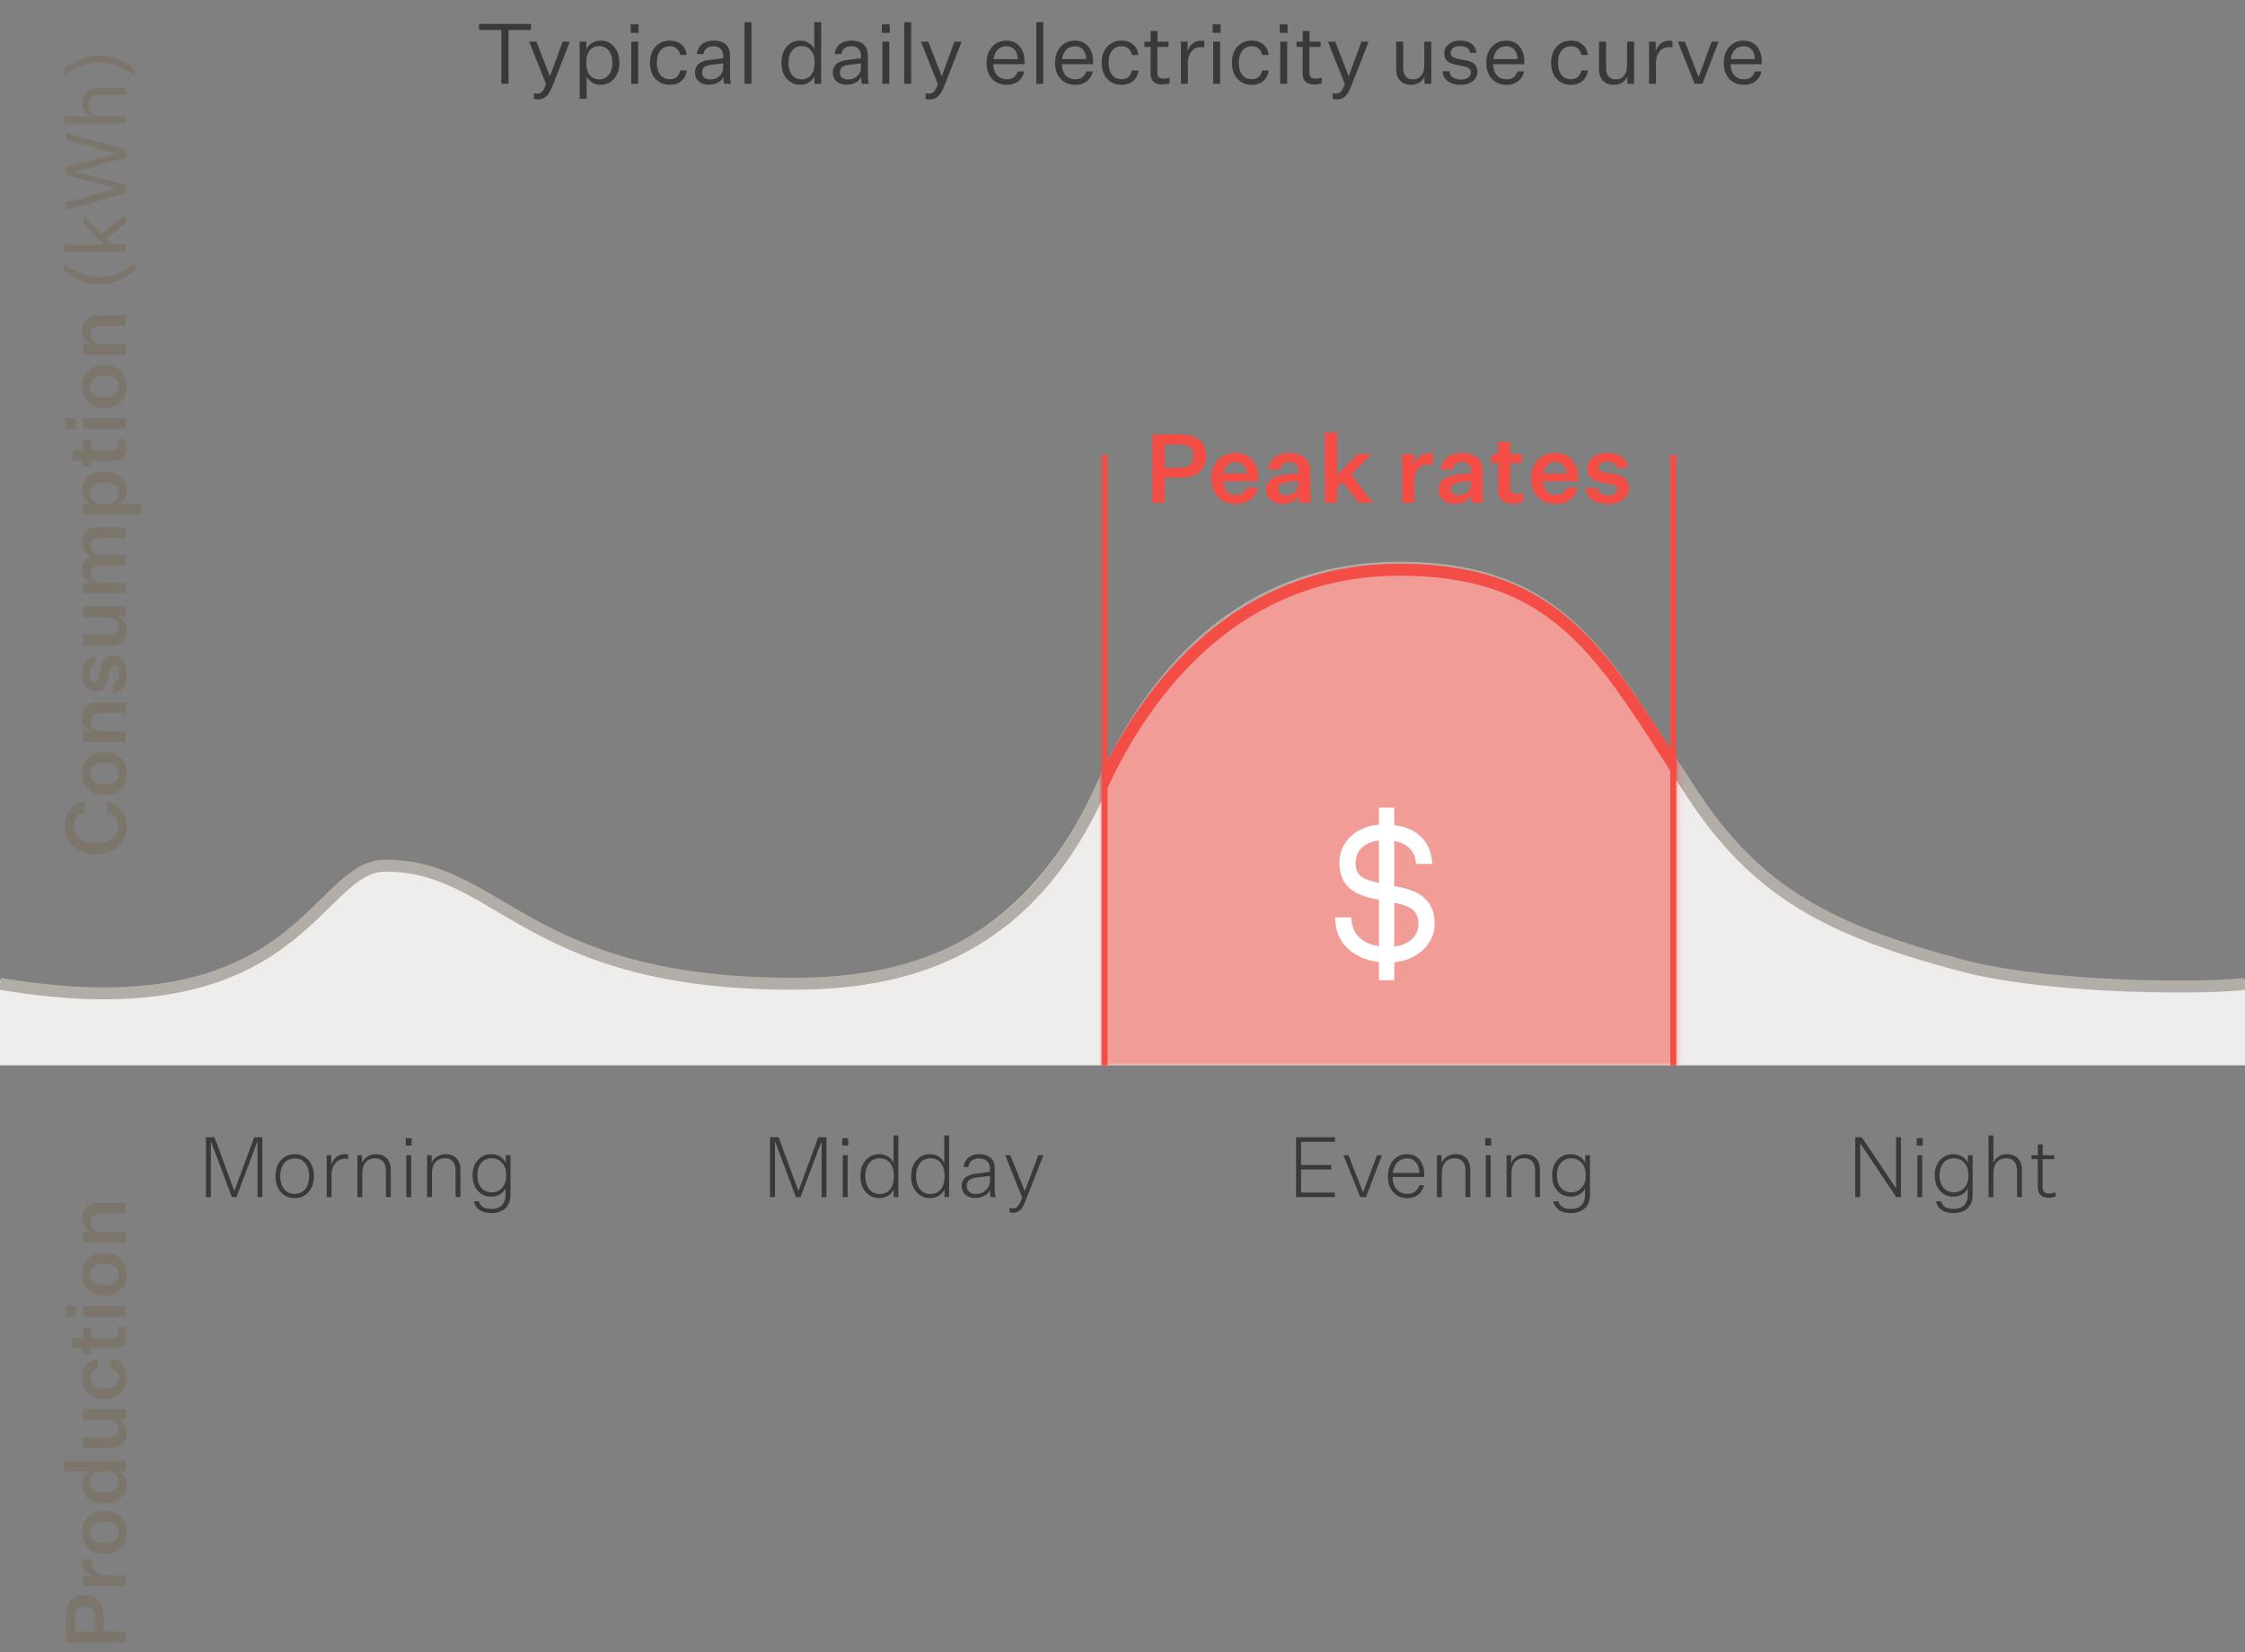 <svg width="375" height="276" fill="none" xmlns="http://www.w3.org/2000/svg"><rect width="100%" height="100%" fill="#808080" stroke="none"/><path d="M64.381 144.199c-11.832 0-14.214 28.01-64.381 19.563v14.228h375v-14.228c-4.32.741-31.774 1.111-47.659-3.113-21.74-5.78-33.864-12.004-44.733-28.455-14.522-21.978-21.321-37.348-48.913-37.348-23.411 0-40.134 13.338-50.167 35.569-11.639 25.788-30.1 33.347-51.003 33.347-44.844 0-48.913-19.563-68.144-19.563z" fill="#EFEDEB"/><path d="M0 164.354c50.167 8.52 52.55-19.731 64.381-19.731 19.23 0 23.3 19.731 68.144 19.731 20.903 0 39.782-6.727 51.421-32.736 10.033-22.422 26.338-36.772 49.749-36.772 27.592 0 34.391 15.502 48.913 37.669 10.869 16.592 22.993 22.87 44.733 28.7 15.885 4.26 43.339 3.886 47.659 3.139" stroke="#B2ADA6" stroke-width="2"/><mask id="a" maskUnits="userSpaceOnUse" x="183" y="85" width="98" height="93"><path d="M184 85h96.153v93H184V85z" fill="#C4C4C4"/></mask><g mask="url(#a)"><path opacity=".5" d="M64.38 144.343c-11.831 0-14.213 27.9-64.38 19.485V178h375v-14.172c-4.32.739-31.774 1.107-47.66-3.1-21.739-5.757-33.863-11.957-44.732-28.342-14.522-21.891-21.321-37.2-48.913-37.2-23.412 0-40.552 15.5-50.585 37.642-11.639 25.686-29.683 31-50.586 31-44.844 0-48.912-19.485-68.143-19.485z" fill="#F44D45"/><path d="M0 163.828c50.167 8.415 52.549-19.485 64.38-19.485 19.232 0 23.3 19.485 68.144 19.485 20.903 0 39.365-5.757 51.004-31.443 10.033-22.142 26.755-37.2 50.167-37.2 27.592 0 34.391 15.31 48.913 37.201 10.869 16.385 22.993 22.585 44.732 28.342 15.886 4.207 43.34 3.839 47.66 3.1" stroke="#F44D45" stroke-width="2"/></g><path d="M239.143 154.24c0 1.66-.63 3.06-1.89 4.2-1.26 1.12-2.88 1.74-4.86 1.86v2.97h-1.56v-3c-2.14-.18-3.87-.85-5.19-2.01-1.32-1.16-2.02-2.66-2.1-4.5h1.71c.14 1.42.69 2.55 1.65 3.39.98.84 2.29 1.34 3.93 1.5v-8.73l-1.44-.3c-1.8-.38-3.11-1.01-3.93-1.89-.82-.88-1.23-2.06-1.23-3.54 0-1.68.61-3.07 1.83-4.17 1.22-1.1 2.81-1.69 4.77-1.77v-2.82h1.56v2.88c1.88.16 3.35.71 4.41 1.65 1.08.94 1.71 2.23 1.89 3.87h-1.71c-.14-1.12-.61-2.01-1.41-2.67-.78-.66-1.84-1.07-3.18-1.23v8.52l1.65.33c1.74.38 3.02 1.02 3.84 1.92.84.88 1.26 2.06 1.26 3.54zm-13.2-10.05c0 1.06.29 1.87.87 2.43.58.56 1.6.99 3.06 1.29l.96.21v-8.25c-1.5.08-2.69.51-3.57 1.29-.88.78-1.32 1.79-1.32 3.03zm11.49 10.11c0-1.08-.33-1.93-.99-2.55-.64-.62-1.64-1.06-3-1.32l-1.05-.21v8.46c1.54-.08 2.76-.51 3.66-1.29.92-.8 1.38-1.83 1.38-3.09z" fill="#fff"/><path d="M237.253 158.44l.333.374.003-.003-.336-.371zm-4.86 1.86l-.03-.499-.47.028v.471h.5zm0 2.97v.5h.5v-.5h-.5zm-1.56 0h-.5v.5h.5v-.5zm0-3h.5v-.46l-.458-.038-.042.498zm-5.19-2.01l.33-.376-.33.376zm-2.1-4.5v-.5h-.522l.023.522.499-.022zm1.71 0l.498-.049-.044-.451h-.454v.5zm1.65 3.39l-.329.376.004.004.325-.38zm3.93 1.5l-.048.498.548.053v-.551h-.5zm0-8.73h.5v-.407l-.398-.082-.102.489zm-1.44-.3l-.103.489h.001l.102-.489zm1.44-11.37l.021.5.479-.02v-.48h-.5zm0-2.82v-.5h-.5v.5h.5zm1.56 0h.5v-.5h-.5v.5zm0 2.88h-.5v.459l.458.039.042-.498zm4.41 1.65l-.331.374.003.003.328-.377zm1.89 3.87v.5h.558l-.061-.555-.497.055zm-1.71 0l-.496.062.055.438h.441v-.5zm-1.41-2.67l-.323.382.005.004.318-.386zm-3.18-1.23l.06-.496-.56-.067v.563h.5zm0 8.52h-.5v.41l.402.08.098-.49zm1.65.33l.107-.489-.009-.001-.098.49zm3.84 1.92l-.369.337.008.008.361-.345zm-11.07-4.08l-.347.36.347-.36zm3.06 1.29l.107-.488-.006-.002-.101.49zm.96.21l-.106.488.606.133v-.621h-.5zm0-8.25h.5v-.527l-.526.028.026.499zm-3.57 1.29l.332.374-.332-.374zm9.18 10.59l-.348.359.006.005.342-.364zm-3-1.32l-.098.49.005.001.093-.491zm-1.05-.21l.098-.49-.598-.12v.61h.5zm0 8.46h-.5v.527l.526-.028-.026-.499zm3.66-1.29l.328.378.001-.001-.329-.377zm2.59-3.15c0 1.515-.567 2.781-1.725 3.829l.671.742c1.362-1.232 2.054-2.766 2.054-4.571h-1zm-1.722 3.826c-1.162 1.033-2.669 1.62-4.558 1.735l.061.998c2.071-.125 3.804-.778 5.162-1.985l-.665-.748zm-5.028 2.234v2.97h1v-2.97h-1zm.5 2.47h-1.56v1h1.56v-1zm-1.06.5v-3h-1v3h1zm-.458-3.498c-2.057-.173-3.678-.813-4.902-1.888l-.66.752c1.417 1.245 3.256 1.945 5.479 2.132l.083-.996zm-4.902-1.888c-1.212-1.065-1.856-2.435-1.93-4.146l-.999.044c.086 1.969.842 3.599 2.269 4.854l.66-.752zm-2.43-3.624h1.71v-1h-1.71v1zm1.213-.451c.151 1.53.751 2.783 1.818 3.717l.659-.752c-.853-.746-1.353-1.753-1.482-3.063l-.995.098zm1.822 3.721c1.077.923 2.493 1.45 4.207 1.618l.097-.996c-1.566-.152-2.77-.625-3.653-1.382l-.651.76zm4.755 1.12v-8.73h-1v8.73h1zm-.398-9.219l-1.44-.3-.204.978 1.44.3.204-.978zm-1.438-.3c-1.75-.369-2.946-.967-3.668-1.742l-.731.682c.918.985 2.341 1.647 4.192 2.038l.207-.978zm-3.668-1.742c-.715-.767-1.096-1.815-1.096-3.199h-1c0 1.576.44 2.888 1.365 3.881l.731-.682zm-1.096-3.199c0-1.542.553-2.796 1.665-3.799l-.669-.742c-1.328 1.197-1.996 2.723-1.996 4.541h1zm1.665-3.799c1.118-1.007 2.589-1.565 4.456-1.641l-.041-1c-2.053.084-3.762.706-5.084 1.899l.669.742zm4.935-2.141v-2.82h-1v2.82h1zm-.5-2.32h1.56v-1h-1.56v1zm1.06-.5v2.88h1v-2.88h-1zm.458 3.378c1.808.154 3.164.678 4.121 1.526l.663-.748c-1.163-1.032-2.747-1.608-4.699-1.774l-.085.996zm4.124 1.529c.971.845 1.553 2.012 1.721 3.548l.994-.11c-.191-1.744-.869-3.157-2.058-4.192l-.657.754zm2.218 2.993h-1.71v1h1.71v-1zm-1.213.438c-.155-1.234-.681-2.245-1.588-2.994l-.637.772c.693.571 1.107 1.34 1.232 2.346l.993-.124zm-1.584-2.99c-.875-.74-2.037-1.177-3.443-1.344l-.119.992c1.274.153 2.232.536 2.916 1.116l.646-.764zm-4.003-.848v8.52h1v-8.52h-1zm.402 9.01l1.65.33.196-.98-1.65-.33-.196.98zm1.642.328c1.683.368 2.852.973 3.577 1.769l.739-.674c-.915-1.004-2.306-1.679-4.103-2.071l-.213.976zm3.585 1.777c.733.768 1.121 1.814 1.121 3.195h1c0-1.579-.451-2.893-1.398-3.885l-.723.69zm-12.079-6.855c0 1.151.318 2.108 1.023 2.79l.695-.72c-.455-.438-.718-1.101-.718-2.07h-1zm1.023 2.79c.685.661 1.821 1.115 3.307 1.42l.201-.98c-1.434-.295-2.338-.701-2.813-1.16l-.695.72zm3.301 1.418l.96.21.213-.976-.96-.21-.213.976zm1.566-.278v-8.25h-1v8.25h1zm-.526-8.749c-1.581.084-2.89.541-3.875 1.415l.663.748c.774-.686 1.846-1.089 3.265-1.165l-.053-.998zm-3.875 1.415c-.994.88-1.489 2.03-1.489 3.404h1c0-1.106.386-1.976 1.152-2.656l-.663-.748zm11.001 13.514c0-1.189-.367-2.182-1.147-2.914l-.685.728c.54.508.832 1.215.832 2.186h1zm-1.142-2.909c-.738-.716-1.847-1.183-3.254-1.452l-.187.982c1.313.251 2.204.664 2.746 1.188l.695-.718zm-3.25-1.451l-1.05-.21-.196.98 1.05.21.196-.98zm-1.648.28v8.46h1v-8.46h-1zm.526 8.959c1.619-.084 2.956-.539 3.962-1.411l-.655-.756c-.794.688-1.897 1.093-3.359 1.169l.052.998zm3.963-1.412c1.033-.898 1.551-2.068 1.551-3.467h-1c0 1.121-.401 2.011-1.208 2.713l.657.754z" fill="#fff"/><path stroke="#F44D45" d="M184.5 76v102M279.5 178V76"/><path d="M201.46 76.192c0 1.163-.368 2.054-1.104 2.673-.725.618-1.776.928-3.152.928h-2.656V84h-2.08V72.577h4.72c1.376 0 2.432.31 3.168.928.736.62 1.104 1.515 1.104 2.688zm-6.912-1.935v3.871h2.464c.789 0 1.376-.16 1.76-.48.395-.32.592-.805.592-1.456 0-.65-.197-1.135-.592-1.455-.384-.32-.971-.48-1.76-.48h-2.464zm13.684 7.215h1.888c-.17.843-.586 1.51-1.248 2-.65.48-1.456.72-2.416.72-1.226 0-2.218-.383-2.976-1.151-.757-.78-1.136-1.808-1.136-3.088s.379-2.31 1.136-3.088c.758-.79 1.734-1.184 2.928-1.184 1.152 0 2.064.378 2.736 1.136.683.757 1.024 1.744 1.024 2.96v.656h-5.84c.064.725.278 1.285.64 1.68.363.383.859.576 1.488.576.448 0 .822-.102 1.12-.304.299-.203.518-.507.656-.913zm-1.824-4.271c-.544 0-.992.165-1.344.496-.341.32-.565.789-.672 1.407h3.824c0-.565-.165-1.023-.496-1.376-.32-.352-.757-.527-1.312-.527zm12.627 6.8h-1.968a13.976 13.976 0 0 1-.08-.64 6.53 6.53 0 0 1-.032-.64c-.192.458-.528.816-1.008 1.072-.469.255-1.034.383-1.696.383-.821 0-1.482-.213-1.984-.64-.501-.426-.752-.997-.752-1.712 0-.714.246-1.28.736-1.695.491-.416 1.222-.683 2.192-.8l2.432-.272v-.385c0-.469-.133-.831-.4-1.087-.266-.256-.645-.384-1.136-.384-.437 0-.789.112-1.056.336-.266.223-.416.527-.448.911h-1.968c.086-.863.443-1.54 1.072-2.031.63-.491 1.451-.737 2.464-.737 1.131 0 1.99.267 2.576.8.598.534.896 1.318.896 2.352v3.137c0 .437.011.816.032 1.136.032.309.075.608.128.895zm-5.488-2.288c0 .33.112.586.336.768.224.18.534.272.928.272.598 0 1.088-.171 1.472-.513.395-.352.592-.816.592-1.391v-.496l-1.808.208c-.576.074-.976.202-1.2.383-.213.171-.32.427-.32.769zM229.311 84h-2.352l-2.672-3.44-.944.911v2.529h-2.048V72.225h2.048v7.136l3.456-3.489h2.352l-3.44 3.392 3.6 4.737zm9.418-8.273c.117 0 .229.006.336.017a1.6 1.6 0 0 1 .272.047v1.888a3.153 3.153 0 0 0-.368-.048 5.02 5.02 0 0 0-.416-.016c-.694 0-1.248.235-1.664.704-.416.47-.624 1.11-.624 1.92V84h-2.048v-8.127h2.016v1.823c.192-.618.506-1.098.944-1.44.437-.352.954-.528 1.552-.528zm9.103 8.273h-1.968a13.976 13.976 0 0 1-.08-.64 6.53 6.53 0 0 1-.032-.64c-.192.458-.528.816-1.008 1.072-.469.255-1.034.383-1.696.383-.821 0-1.482-.213-1.984-.64-.501-.426-.752-.997-.752-1.712 0-.714.246-1.28.736-1.695.491-.416 1.222-.683 2.192-.8l2.432-.272v-.385c0-.469-.133-.831-.4-1.087-.266-.256-.645-.384-1.136-.384-.437 0-.789.112-1.056.336-.266.223-.416.527-.448.911h-1.968c.086-.863.443-1.54 1.072-2.031.63-.491 1.451-.737 2.464-.737 1.131 0 1.99.267 2.576.8.598.534.896 1.318.896 2.352v3.137c0 .437.011.816.032 1.136.032.309.075.608.128.895zm-5.488-2.288c0 .33.112.586.336.768.224.18.534.272.928.272.598 0 1.088-.171 1.472-.513.395-.352.592-.816.592-1.391v-.496l-1.808.208c-.576.074-.976.202-1.2.383-.213.171-.32.427-.32.769zm10.98.768c.181 0 .357-.011.528-.032.17-.032.352-.075.544-.129v1.569a4.73 4.73 0 0 1-.8.175 4.96 4.96 0 0 1-.816.065c-.864 0-1.504-.193-1.92-.577-.406-.384-.608-.976-.608-1.776v-4.431h-1.12v-1.472h1.12V73.84h2.032v2.032h1.936v1.471h-1.952v4.113c0 .352.08.613.24.784.17.16.442.24.816.24zm8.315-1.008h1.888c-.171.842-.587 1.509-1.248 2-.651.48-1.456.72-2.416.72-1.227 0-2.219-.385-2.976-1.153-.758-.778-1.136-1.808-1.136-3.088s.378-2.309 1.136-3.087c.757-.79 1.733-1.184 2.928-1.184 1.152 0 2.064.378 2.736 1.136.682.757 1.024 1.744 1.024 2.96v.656h-5.84c.064.725.277 1.285.64 1.68.362.383.858.576 1.488.576.448 0 .821-.102 1.12-.304.298-.203.517-.507.656-.913zm-1.824-4.272c-.544 0-.992.165-1.344.496-.342.32-.566.789-.672 1.407h3.824c0-.565-.166-1.023-.496-1.376-.32-.352-.758-.527-1.312-.527zm8.851 6.992c-1.12 0-2.016-.23-2.688-.689-.662-.469-1.035-1.125-1.12-1.968h1.952c.042.385.229.689.56.912.341.214.762.32 1.264.32.458 0 .826-.09 1.104-.272.288-.18.432-.426.432-.736 0-.256-.096-.448-.288-.576-.182-.138-.502-.25-.96-.335l-1.44-.257c-.79-.138-1.376-.4-1.76-.784-.384-.384-.576-.896-.576-1.536 0-.757.309-1.376.928-1.856.618-.49 1.408-.736 2.368-.736 1.034 0 1.85.22 2.448.656.608.427.954 1.04 1.04 1.84h-1.872a1.063 1.063 0 0 0-.496-.767c-.288-.193-.656-.288-1.104-.288-.427 0-.774.085-1.04.255-.256.171-.384.4-.384.688 0 .257.09.454.272.593.181.127.506.234.976.32l1.584.272c.736.127 1.29.394 1.664.8.373.394.56.917.56 1.567 0 .758-.326 1.377-.976 1.856-.64.48-1.456.72-2.448.72z" fill="#F44D45"/><path d="M12.306 138.032c0 .887.327 1.578.98 2.072.644.495 1.545.742 2.702.742 1.167 0 2.077-.247 2.73-.742.653-.494.98-1.185.98-2.072 0-.634-.154-1.143-.462-1.526-.317-.392-.775-.644-1.372-.756v-1.806c1.045.187 1.857.635 2.436 1.344.579.71.868 1.624.868 2.744 0 1.41-.476 2.548-1.428 3.416-.952.859-2.203 1.288-3.752 1.288-1.54 0-2.781-.434-3.724-1.302-.952-.868-1.428-2.002-1.428-3.402 0-1.12.29-2.034.868-2.744.57-.709 1.381-1.157 2.436-1.344v1.806c-.597.112-1.05.364-1.358.756-.317.383-.476.892-.476 1.526zm1.414-8.793c0-1.073.34-1.941 1.022-2.604.681-.662 1.582-.994 2.702-.994 1.13 0 2.035.332 2.716.994.672.654 1.008 1.522 1.008 2.604 0 1.083-.336 1.956-1.008 2.618-.681.654-1.587.98-2.716.98-1.12 0-2.02-.331-2.702-.994-.681-.662-1.022-1.53-1.022-2.604zm1.33 0c0 .57.21 1.013.63 1.33.42.318 1.008.476 1.764.476s1.344-.158 1.764-.476c.42-.317.63-.76.63-1.33 0-.569-.21-1.012-.63-1.33-.42-.317-1.008-.476-1.764-.476-.747 0-1.33.159-1.75.476-.43.318-.644.761-.644 1.33zm-1.162-5.286v-1.764h1.204a2.107 2.107 0 0 1-.994-.854 2.55 2.55 0 0 1-.378-1.386c0-.812.243-1.447.728-1.904.476-.467 1.139-.7 1.988-.7H21v1.792h-4.144c-.57 0-.999.121-1.288.364-.29.243-.434.597-.434 1.064 0 .504.173.896.518 1.176.345.28.84.42 1.484.42H21v1.792h-7.112zm7.28-11.467c0 .98-.2 1.764-.602 2.352-.41.579-.985.905-1.722.98v-1.708c.336-.037.602-.201.798-.49.187-.299.28-.667.28-1.106 0-.401-.08-.723-.238-.966-.159-.252-.373-.378-.644-.378-.224 0-.392.084-.504.252-.121.159-.22.439-.294.84l-.224 1.26c-.121.691-.35 1.204-.686 1.54-.336.336-.784.504-1.344.504-.663 0-1.204-.271-1.624-.812-.43-.541-.644-1.232-.644-2.072 0-.905.191-1.619.574-2.142.373-.532.91-.835 1.61-.91v1.638a.929.929 0 0 0-.672.434c-.168.252-.252.574-.252.966 0 .373.075.677.224.91.15.224.35.336.602.336.224 0 .397-.079.518-.238.112-.159.205-.443.28-.854l.238-1.386c.112-.644.345-1.129.7-1.456.345-.327.803-.49 1.372-.49.663 0 1.204.285 1.624.854.42.56.63 1.274.63 2.142zm-7.28-11.174H21v1.764h-1.19c.42.177.751.462.994.854.243.392.364.844.364 1.358 0 .802-.233 1.428-.7 1.876-.476.438-1.143.658-2.002.658h-4.578v-1.806h4.186c.57 0 .999-.112 1.288-.336.28-.234.42-.579.42-1.036 0-.486-.173-.859-.518-1.12-.355-.271-.859-.406-1.512-.406h-3.864v-1.806zm-.168-6.135c0-.542.117-.994.35-1.358.224-.364.57-.644 1.036-.84a2.452 2.452 0 0 1-1.008-.966 2.769 2.769 0 0 1-.378-1.428c0-.803.238-1.419.714-1.848.467-.439 1.134-.658 2.002-.658H21v1.806h-4.172c-.57 0-.994.107-1.274.322-.28.215-.42.541-.42.98 0 .476.173.85.518 1.12.345.27.835.406 1.47.406H21v1.792h-4.172c-.57 0-.994.107-1.274.322-.28.215-.42.541-.42.98 0 .485.173.863.518 1.134.345.261.835.392 1.47.392H21v1.792h-7.112V97.36h1.204a2.03 2.03 0 0 1-.994-.84 2.43 2.43 0 0 1-.378-1.344zm7.448-13.25c0 .494-.117.942-.35 1.343-.243.402-.56.705-.952.91h3.626v1.792h-9.604V84.21h1.176a2.177 2.177 0 0 1-.966-.897 2.643 2.643 0 0 1-.378-1.385c0-.934.345-1.69 1.036-2.269.69-.578 1.587-.868 2.688-.868 1.101 0 1.997.29 2.688.868.69.58 1.036 1.335 1.036 2.269zm-6.132.503c0 .56.205 1 .616 1.316.401.318.957.477 1.666.477h.252c.71 0 1.27-.16 1.68-.477.401-.317.602-.755.602-1.316 0-.569-.215-1.017-.644-1.344-.43-.326-1.017-.49-1.764-.49-.747 0-1.335.164-1.764.49-.43.327-.644.775-.644 1.344zm4.634-8.159c0-.158-.01-.312-.028-.462a5.722 5.722 0 0 0-.112-.476h1.372c.075.243.126.476.154.7.037.224.056.462.056.714 0 .756-.168 1.316-.504 1.68-.336.355-.854.532-1.554.532h-3.878v.98h-1.288v-.98H12.11v-1.778h1.778v-1.694h1.288v1.708h3.598c.308 0 .537-.07.686-.21.14-.149.21-.387.21-.714zm-6.986-4.461v1.904h-1.75V69.81h1.75zm8.316.056v1.792h-7.112v-1.792H21zm-7.28-5.294c0-1.074.34-1.942 1.022-2.605.681-.662 1.582-.993 2.702-.993 1.13 0 2.035.33 2.716.994.672.653 1.008 1.52 1.008 2.603 0 1.083-.336 1.956-1.008 2.618-.681.654-1.587.98-2.716.98-1.12 0-2.02-.33-2.702-.993-.681-.663-1.022-1.531-1.022-2.605zm1.33 0c0 .569.21 1.012.63 1.33.42.317 1.008.475 1.764.475s1.344-.158 1.764-.475c.42-.318.63-.761.63-1.33 0-.57-.21-1.013-.63-1.33-.42-.318-1.008-.476-1.764-.476-.747 0-1.33.158-1.75.476-.43.317-.644.76-.644 1.33zm-1.162-5.287v-1.764h1.204a2.109 2.109 0 0 1-.994-.854 2.551 2.551 0 0 1-.378-1.386c0-.812.243-1.447.728-1.904.476-.467 1.139-.7 1.988-.7H21v1.792h-4.144c-.57 0-.999.121-1.288.364-.29.243-.434.597-.434 1.064 0 .504.173.896.518 1.176.345.28.84.42 1.484.42H21v1.792h-7.112zm2.716-12.964c.99 0 1.988-.192 2.996-.575a11.529 11.529 0 0 0 2.912-1.68V45.2c-.924.756-1.88 1.326-2.87 1.708a8.428 8.428 0 0 1-3.038.575 8.392 8.392 0 0 1-3.024-.575c-.999-.392-1.96-.96-2.884-1.708v-1.134c1.008.738 2.011 1.298 3.01 1.68.999.383 1.965.575 2.898.575zM21 35.854v1.4l-3.318 2.674.882.91H21V42H10.696v-1.162h6.636l-3.374-3.472V35.98l2.982 3.108L21 35.854zm0-10.858v1.372l-8.4 2.254v.027l8.4 2.268v1.358l-9.996 2.815v-1.275l8.498-2.295v-.029l-8.498-2.253v-1.274l8.498-2.268v-.029l-8.498-2.282v-1.204L21 24.995zm-10.304-5.568h4.55a2.056 2.056 0 0 1-1.064-.854c-.261-.401-.392-.868-.392-1.4 0-.793.238-1.41.714-1.848.467-.448 1.12-.672 1.96-.672H21v1.162h-4.284c-.653 0-1.143.145-1.47.434-.336.28-.504.695-.504 1.246 0 .607.205 1.083.616 1.428.41.336.999.504 1.764.504H21v1.162H10.696v-1.162zm5.908-9.026c-.933 0-1.9.192-2.898.574-.999.383-2.002.943-3.01 1.68v-1.134c.924-.746 1.885-1.31 2.884-1.694a8.217 8.217 0 0 1 3.024-.588c1.027 0 2.04.192 3.038.574.99.383 1.946.952 2.87 1.708v1.134A11.196 11.196 0 0 0 19.6 10.99c-1.008-.392-2.007-.588-2.996-.588zM14.168 266.508c1.017 0 1.797.322 2.338.966.541.634.812 1.554.812 2.758v2.324H21v1.82h-9.996v-4.13c0-1.204.27-2.128.812-2.772.541-.644 1.325-.966 2.352-.966zm-1.694 6.048h3.388V270.4c0-.691-.14-1.204-.42-1.54-.28-.346-.705-.518-1.274-.518-.57 0-.994.172-1.274.518-.28.336-.42.849-.42 1.54v2.156zm1.288-11.534c0-.102.005-.2.014-.294a1.39 1.39 0 0 1 .042-.238h1.652a2.736 2.736 0 0 0-.042.322c-.01.112-.014.234-.014.364 0 .607.205 1.092.616 1.456.41.364.97.546 1.68.546H21v1.792h-7.112v-1.764h1.596c-.541-.168-.961-.443-1.26-.826a2.098 2.098 0 0 1-.462-1.358zm-.042-5.011c0-1.073.34-1.941 1.022-2.604.681-.663 1.582-.994 2.702-.994 1.13 0 2.035.331 2.716.994.672.653 1.008 1.521 1.008 2.604 0 1.083-.336 1.955-1.008 2.618-.681.653-1.587.98-2.716.98-1.12 0-2.02-.331-2.702-.994-.681-.663-1.022-1.531-1.022-2.604zm1.33 0c0 .569.21 1.013.63 1.33.42.317 1.008.476 1.764.476s1.344-.159 1.764-.476c.42-.317.63-.761.63-1.33 0-.569-.21-1.013-.63-1.33-.42-.317-1.008-.476-1.764-.476-.747 0-1.33.159-1.75.476-.43.317-.644.761-.644 1.33zm6.118-7.933c0 .934-.345 1.69-1.036 2.268-.69.579-1.587.868-2.688.868-1.101 0-1.997-.289-2.688-.868-.69-.578-1.036-1.334-1.036-2.268 0-.504.121-.956.364-1.358.243-.41.565-.709.966-.896h-4.354v-1.792H21v1.764h-1.134c.392.187.71.49.952.91.233.411.35.868.35 1.372zm-6.132-.504c0 .57.215 1.018.644 1.344.43.327 1.017.49 1.764.49.747 0 1.335-.163 1.764-.49.43-.326.644-.774.644-1.344 0-.56-.2-.998-.602-1.316-.41-.317-.97-.476-1.68-.476h-.252c-.71 0-1.265.159-1.666.476-.41.318-.616.756-.616 1.316zm-1.148-12.163H21v1.764h-1.19c.42.178.751.462.994.854.243.392.364.845.364 1.358 0 .803-.233 1.428-.7 1.876-.476.439-1.143.658-2.002.658h-4.578v-1.806h4.186c.57 0 .999-.112 1.288-.336.28-.233.42-.578.42-1.036 0-.485-.173-.858-.518-1.12-.355-.27-.859-.406-1.512-.406h-3.864v-1.806zm7.28-5.267c0 1.074-.336 1.937-1.008 2.59-.681.654-1.587.98-2.716.98-1.12 0-2.02-.326-2.702-.98-.681-.662-1.022-1.526-1.022-2.59 0-.868.233-1.572.7-2.114.457-.55 1.092-.877 1.904-.98v1.694c-.41.075-.723.234-.938.476-.215.243-.322.556-.322.938 0 .551.215.985.644 1.302.42.308.999.462 1.736.462.747 0 1.33-.154 1.75-.462.42-.317.63-.751.63-1.302 0-.382-.107-.695-.322-.938-.224-.242-.537-.401-.938-.476v-1.694c.812.103 1.451.43 1.918.98.457.542.686 1.246.686 2.114zm-1.498-7.541c0-.158-.01-.312-.028-.462a5.75 5.75 0 0 0-.112-.476h1.372c.075.243.126.476.154.7.037.224.056.462.056.714 0 .756-.168 1.316-.504 1.68-.336.355-.854.532-1.554.532h-3.878v.98h-1.288v-.98H12.11v-1.778h1.778v-1.694h1.288v1.708h3.598c.308 0 .537-.07.686-.21.14-.149.21-.387.21-.714zm-6.986-4.461v1.904h-1.75v-1.904h1.75zm8.316.056v1.792h-7.112v-1.792H21zm-7.28-5.294c0-1.074.34-1.942 1.022-2.604.681-.663 1.582-.994 2.702-.994 1.13 0 2.035.331 2.716.994.672.653 1.008 1.521 1.008 2.604 0 1.082-.336 1.955-1.008 2.618-.681.653-1.587.98-2.716.98-1.12 0-2.02-.332-2.702-.994-.681-.663-1.022-1.531-1.022-2.604zm1.33 0c0 .569.21 1.012.63 1.33.42.317 1.008.476 1.764.476s1.344-.159 1.764-.476c.42-.318.63-.761.63-1.33 0-.57-.21-1.013-.63-1.33-.42-.318-1.008-.476-1.764-.476-.747 0-1.33.158-1.75.476-.43.317-.644.76-.644 1.33zm-1.162-5.287v-1.764h1.204a2.107 2.107 0 0 1-.994-.854 2.55 2.55 0 0 1-.378-1.386c0-.812.243-1.447.728-1.904.476-.467 1.139-.7 1.988-.7H21v1.792h-4.144c-.57 0-.999.121-1.288.364-.29.243-.434.597-.434 1.064 0 .504.173.896.518 1.176.345.28.84.42 1.484.42H21v1.792h-7.112z" fill="#7C756C"/><path d="M42.982 190.732L39.496 200h-.77l-3.472-9.268h-.028V200H34.4v-9.996h1.428l3.304 8.932h.028l3.304-8.932h1.358V200h-.812v-9.268h-.028zm6.245 2.1c.952 0 1.722.341 2.31 1.022.597.672.896 1.554.896 2.646 0 1.101-.299 1.988-.896 2.66-.588.672-1.358 1.008-2.31 1.008s-1.727-.336-2.324-1.008c-.588-.672-.882-1.559-.882-2.66 0-1.092.294-1.974.882-2.646.597-.681 1.372-1.022 2.324-1.022zm0 .714c-.747 0-1.335.266-1.764.798-.43.523-.644 1.241-.644 2.156s.214 1.638.644 2.17c.429.523 1.017.784 1.764.784.746 0 1.334-.261 1.764-.784.429-.532.644-1.255.644-2.17s-.215-1.633-.644-2.156c-.43-.532-1.018-.798-1.764-.798zm8.375-.714c.094 0 .187.005.28.014l.28.028v.756a1.35 1.35 0 0 0-.252-.042 3.528 3.528 0 0 0-.308-.014c-.644 0-1.176.261-1.596.784-.42.523-.63 1.213-.63 2.072V200h-.812v-7h.77v1.708c.14-.569.416-1.022.826-1.358.411-.345.892-.518 1.442-.518zm2.103.168h.77v1.344c.159-.457.448-.821.868-1.092.42-.28.905-.42 1.456-.42.775 0 1.381.233 1.82.7.439.467.658 1.115.658 1.946V200h-.812v-4.354c0-.7-.154-1.227-.462-1.582-.308-.364-.765-.546-1.372-.546-.663 0-1.18.224-1.554.672-.373.448-.56 1.087-.56 1.918V200h-.812v-7zm9.058-1.61h-.994v-1.232h.994v1.232zM68.68 200h-.812v-7h.812v7zm2.66-7h.77v1.344c.16-.457.449-.821.869-1.092.42-.28.905-.42 1.456-.42.774 0 1.381.233 1.82.7.438.467.658 1.115.658 1.946V200H76.1v-4.354c0-.7-.154-1.227-.462-1.582-.308-.364-.766-.546-1.372-.546-.663 0-1.18.224-1.554.672-.374.448-.56 1.087-.56 1.918V200h-.812v-7zm10.753 8.974c.765 0 1.349-.205 1.75-.616.401-.411.602-1.008.602-1.792v-1.036c-.196.42-.504.756-.924 1.008-.42.252-.905.378-1.456.378-.924 0-1.675-.327-2.254-.98s-.868-1.512-.868-2.576c0-1.036.29-1.881.868-2.534.588-.663 1.34-.994 2.254-.994a2.67 2.67 0 0 1 1.456.406c.439.261.76.607.966 1.036V193h.784v6.566c0 .989-.28 1.75-.84 2.282-.56.541-1.34.812-2.338.812-.822 0-1.484-.168-1.988-.504-.504-.336-.822-.821-.952-1.456h.84c.112.429.336.747.672.952.345.215.821.322 1.428.322zm.028-2.772c.71 0 1.288-.247 1.736-.742.457-.504.686-1.148.686-1.932v-.35c0-.784-.229-1.423-.686-1.918-.448-.495-1.027-.742-1.736-.742-.728 0-1.307.257-1.736.77-.43.513-.644 1.204-.644 2.072 0 .859.215 1.549.644 2.072.439.513 1.017.77 1.736.77zM137.207 190.732L133.721 200h-.77l-3.472-9.268h-.028V200h-.826v-9.996h1.428l3.304 8.932h.028l3.304-8.932h1.358V200h-.812v-9.268h-.028zm4.466.658h-.994v-1.232h.994v1.232zm-.084 8.61h-.812v-7h.812v7zm5.279.168c-.915 0-1.671-.341-2.268-1.022-.588-.681-.882-1.563-.882-2.646s.294-1.965.882-2.646c.597-.681 1.353-1.022 2.268-1.022.551 0 1.036.135 1.456.406.429.271.737.625.924 1.064v-4.606h.812V200h-.77v-1.274a2.482 2.482 0 0 1-.966 1.05 2.795 2.795 0 0 1-1.456.392zm.084-6.65c-.737 0-1.325.271-1.764.812-.429.541-.644 1.265-.644 2.17s.215 1.629.644 2.17c.439.541 1.027.812 1.764.812.728 0 1.302-.261 1.722-.784.42-.532.63-1.241.63-2.128v-.154c0-.887-.21-1.591-.63-2.114-.42-.523-.994-.784-1.722-.784zm8.392 6.65c-.914 0-1.67-.341-2.268-1.022-.588-.681-.882-1.563-.882-2.646s.294-1.965.882-2.646c.598-.681 1.354-1.022 2.268-1.022.551 0 1.036.135 1.456.406.43.271.738.625.924 1.064v-4.606h.812V200h-.77v-1.274a2.482 2.482 0 0 1-.966 1.05 2.793 2.793 0 0 1-1.456.392zm.084-6.65c-.737 0-1.325.271-1.764.812-.429.541-.644 1.265-.644 2.17s.215 1.629.644 2.17c.439.541 1.027.812 1.764.812.728 0 1.302-.261 1.722-.784.42-.532.63-1.241.63-2.128v-.154c0-.887-.21-1.591-.63-2.114-.42-.523-.994-.784-1.722-.784zM166.341 200h-.84a4.087 4.087 0 0 1-.112-.588 7.96 7.96 0 0 1-.028-.644c-.149.411-.453.747-.91 1.008-.457.252-.985.378-1.582.378-.644 0-1.176-.182-1.596-.546-.42-.373-.63-.859-.63-1.456 0-.588.196-1.055.588-1.4.392-.345.985-.569 1.778-.672l2.352-.308v-.462c0-.569-.159-1.003-.476-1.302-.308-.308-.756-.462-1.344-.462-.513 0-.929.126-1.246.378-.308.252-.485.602-.532 1.05h-.798c.065-.653.331-1.171.798-1.554.476-.392 1.069-.588 1.778-.588.84 0 1.484.205 1.932.616.457.401.686.985.686 1.75v3.514c0 .252.014.485.042.7.037.215.084.411.14.588zm-4.858-1.834c0 .392.131.709.392.952.271.233.635.35 1.092.35.672 0 1.237-.205 1.694-.616.467-.42.7-.961.7-1.624v-.756l-2.114.238c-.663.093-1.125.257-1.386.49-.252.224-.378.546-.378.966zm7.743 3.71a.982.982 0 0 0 .784-.364c.214-.233.462-.705.742-1.414L167.896 193h.868l2.394 5.978h.028L173.44 193h.868l-2.87 7.266c-.374.971-.71 1.601-1.008 1.89-.299.289-.7.439-1.204.448-.084 0-.182-.009-.294-.028a3.209 3.209 0 0 1-.308-.042v-.728c.102.028.2.047.294.056.093.009.196.014.308.014zM309.894 190.004h1.092l5.698 8.484h.028v-8.484h.826V200h-.798l-5.992-8.96h-.028V200h-.826v-9.996zm11.271 1.386h-.994v-1.232h.994v1.232zm-.084 8.61h-.812v-7h.812v7zm5.251 1.974c.765 0 1.349-.205 1.75-.616.401-.411.602-1.008.602-1.792v-1.036c-.196.42-.504.756-.924 1.008-.42.252-.905.378-1.456.378-.924 0-1.675-.327-2.254-.98s-.868-1.512-.868-2.576c0-1.036.289-1.881.868-2.534.588-.663 1.339-.994 2.254-.994a2.67 2.67 0 0 1 1.456.406c.439.261.761.607.966 1.036V193h.784v6.566c0 .989-.28 1.75-.84 2.282-.56.541-1.339.812-2.338.812-.821 0-1.484-.168-1.988-.504-.504-.336-.821-.821-.952-1.456h.84c.112.429.336.747.672.952.345.215.821.322 1.428.322zm.028-2.772c.709 0 1.288-.247 1.736-.742.457-.504.686-1.148.686-1.932v-.35c0-.784-.229-1.423-.686-1.918-.448-.495-1.027-.742-1.736-.742-.728 0-1.307.257-1.736.77-.429.513-.644 1.204-.644 2.072 0 .859.215 1.549.644 2.072.439.513 1.017.77 1.736.77zm6.616-9.506v4.648a2.12 2.12 0 0 1 .854-1.106c.401-.271.877-.406 1.428-.406.775 0 1.381.233 1.82.7.439.467.658 1.115.658 1.946V200h-.812v-4.354c0-.7-.154-1.227-.462-1.582-.308-.364-.765-.546-1.372-.546-.663 0-1.181.224-1.554.672-.373.448-.56 1.087-.56 1.918V200h-.812v-10.304h.812zm9.282 9.702c.159 0 .327-.014.504-.042.177-.037.369-.089.574-.154v.714a3.39 3.39 0 0 1-.588.14 2.812 2.812 0 0 1-.546.056c-.597 0-1.05-.154-1.358-.462-.299-.308-.448-.77-.448-1.386v-4.606h-1.064V193h1.064v-1.806h.812V193h1.932v.658h-1.946v4.676c0 .364.084.635.252.812.177.168.448.252.812.252zM222.967 199.244V200h-6.482v-9.996h6.51v.756h-5.67v3.878h5.054v.756h-5.054v3.85h5.642zm5.191.756h-.938l-2.814-7h.84l2.422 6.188h.028L230.02 193h.826l-2.688 7zm8.93-1.988h.77c-.149.672-.476 1.199-.98 1.582-.495.383-1.087.574-1.778.574-.98 0-1.769-.327-2.366-.98-.597-.663-.896-1.545-.896-2.646s.294-1.993.882-2.674c.597-.691 1.363-1.036 2.296-1.036.896 0 1.601.313 2.114.938.513.625.77 1.451.77 2.478v.392h-5.264c.009.887.233 1.577.672 2.072.439.495 1.036.742 1.792.742.495 0 .905-.117 1.232-.35.327-.243.579-.607.756-1.092zm-2.072-4.466c-.644 0-1.176.215-1.596.644-.411.42-.663 1.013-.756 1.778h4.424c-.028-.765-.224-1.358-.588-1.778-.355-.429-.849-.644-1.484-.644zm5.01-.546h.77v1.344c.159-.457.448-.821.868-1.092.42-.28.906-.42 1.456-.42.775 0 1.382.233 1.82.7.439.467.658 1.115.658 1.946V200h-.812v-4.354c0-.7-.154-1.227-.462-1.582-.308-.364-.765-.546-1.372-.546-.662 0-1.18.224-1.554.672-.373.448-.56 1.087-.56 1.918V200h-.812v-7zm9.058-1.61h-.994v-1.232h.994v1.232zM249 200h-.812v-7H249v7zm2.661-7h.77v1.344c.159-.457.448-.821.868-1.092.42-.28.905-.42 1.456-.42.775 0 1.381.233 1.82.7.439.467.658 1.115.658 1.946V200h-.812v-4.354c0-.7-.154-1.227-.462-1.582-.308-.364-.765-.546-1.372-.546-.663 0-1.181.224-1.554.672-.373.448-.56 1.087-.56 1.918V200h-.812v-7zm10.752 8.974c.765 0 1.349-.205 1.75-.616.401-.411.602-1.008.602-1.792v-1.036c-.196.42-.504.756-.924 1.008-.42.252-.905.378-1.456.378-.924 0-1.675-.327-2.254-.98s-.868-1.512-.868-2.576c0-1.036.289-1.881.868-2.534.588-.663 1.339-.994 2.254-.994a2.67 2.67 0 0 1 1.456.406c.439.261.761.607.966 1.036V193h.784v6.566c0 .989-.28 1.75-.84 2.282-.56.541-1.339.812-2.338.812-.821 0-1.484-.168-1.988-.504-.504-.336-.821-.821-.952-1.456h.84c.112.429.336.747.672.952.345.215.821.322 1.428.322zm.028-2.772c.709 0 1.288-.247 1.736-.742.457-.504.686-1.148.686-1.932v-.35c0-.784-.229-1.423-.686-1.918-.448-.495-1.027-.742-1.736-.742-.728 0-1.307.257-1.736.77-.429.513-.644 1.204-.644 2.072 0 .859.215 1.549.644 2.072.439.513 1.017.77 1.736.77zM84.95 14h-1.203V5.012h-3.724V4.004h8.666v1.008H84.95V14zm4.78 1.638c.336 0 .607-.107.812-.322.206-.215.43-.635.672-1.26l-2.828-7.098h1.218l2.24 5.754h.028l2.114-5.754h1.204l-2.842 7.252c-.355.924-.714 1.55-1.078 1.876-.355.336-.826.509-1.414.518-.093 0-.205-.01-.336-.028a3.968 3.968 0 0 1-.35-.042v-.952c.084.019.163.033.238.042.075.01.182.014.322.014zm10.598-1.47a2.67 2.67 0 0 1-1.4-.378 2.466 2.466 0 0 1-.938-1.022v3.724h-1.162V6.958h1.12v1.288c.196-.43.509-.78.938-1.05.43-.27.91-.406 1.442-.406.924 0 1.675.345 2.254 1.036.588.681.882 1.568.882 2.66s-.294 1.979-.882 2.66c-.588.681-1.339 1.022-2.254 1.022zM100.09 7.7c-.663 0-1.19.243-1.582.728-.383.476-.574 1.125-.574 1.946v.196c0 .821.191 1.475.574 1.96.392.485.92.728 1.582.728.672 0 1.204-.252 1.596-.756.401-.504.602-1.176.602-2.016 0-.85-.201-1.526-.602-2.03-.392-.504-.924-.756-1.596-.756zm6.583-2.212h-1.316V4.074h1.316v1.414zm-.07 8.512h-1.162V6.958h1.162V14zm5.289.168c-.999 0-1.802-.336-2.408-1.008-.607-.672-.91-1.563-.91-2.674 0-1.11.303-2.002.91-2.674.616-.681 1.418-1.022 2.408-1.022.774 0 1.409.21 1.904.63.504.42.812 1.008.924 1.764h-1.106c-.103-.476-.299-.835-.588-1.078-.29-.252-.668-.378-1.134-.378-.672 0-1.204.247-1.596.742-.383.495-.574 1.167-.574 2.016 0 .85.191 1.521.574 2.016.392.485.924.728 1.596.728.466 0 .844-.121 1.134-.364.289-.252.485-.616.588-1.092h1.106c-.112.756-.416 1.344-.91 1.764-.495.42-1.134.63-1.918.63zM122.113 14h-1.162a9.165 9.165 0 0 1-.098-.588 6.842 6.842 0 0 1-.028-.602c-.15.41-.448.737-.896.98-.439.243-.957.364-1.554.364-.672 0-1.223-.182-1.652-.546-.42-.373-.63-.863-.63-1.47s.2-1.087.602-1.442c.41-.355 1.022-.579 1.834-.672l2.268-.294v-.406c0-.513-.145-.905-.434-1.176-.28-.28-.686-.42-1.218-.42-.467 0-.84.117-1.12.35-.28.224-.444.541-.49.952h-1.12c.065-.69.345-1.237.84-1.638.504-.401 1.143-.602 1.918-.602.896 0 1.582.215 2.058.644.476.43.714 1.05.714 1.862v3.234c0 .327.014.607.042.84.028.224.07.434.126.63zm-4.844-1.89c0 .355.121.64.364.854.242.205.569.308.98.308.625 0 1.143-.187 1.554-.56.42-.383.63-.877.63-1.484v-.63l-1.918.21c-.607.084-1.027.229-1.26.434-.234.205-.35.495-.35.868zm8.256-8.414V14h-1.162V3.696h1.162zm8.142 10.472c-.915 0-1.666-.34-2.254-1.022-.588-.681-.882-1.568-.882-2.66s.289-1.979.868-2.66c.588-.69 1.344-1.036 2.268-1.036.532 0 1.003.13 1.414.392.42.252.728.593.924 1.022V3.696h1.162V14h-1.12v-1.232c-.206.41-.523.747-.952 1.008-.43.261-.906.392-1.428.392zm.238-6.468c-.672 0-1.209.252-1.61.756-.392.504-.588 1.18-.588 2.03 0 .84.196 1.512.588 2.016.401.504.938.756 1.61.756.662 0 1.185-.243 1.568-.728.392-.485.588-1.139.588-1.96v-.196c0-.821-.196-1.47-.588-1.946-.383-.485-.906-.728-1.568-.728zm11.231 6.3h-1.162a9.922 9.922 0 0 1-.098-.588 6.842 6.842 0 0 1-.028-.602c-.149.41-.448.737-.896.98-.439.243-.957.364-1.554.364-.672 0-1.223-.182-1.652-.546-.42-.373-.63-.863-.63-1.47s.201-1.087.602-1.442c.411-.355 1.022-.579 1.834-.672l2.268-.294v-.406c0-.513-.145-.905-.434-1.176-.28-.28-.686-.42-1.218-.42-.467 0-.84.117-1.12.35-.28.224-.443.541-.49.952h-1.12c.065-.69.345-1.237.84-1.638.504-.401 1.143-.602 1.918-.602.896 0 1.582.215 2.058.644.476.43.714 1.05.714 1.862v3.234c0 .327.014.607.042.84.028.224.07.434.126.63zm-4.844-1.89c0 .355.121.64.364.854.243.205.569.308.98.308.625 0 1.143-.187 1.554-.56.42-.383.63-.877.63-1.484v-.63l-1.918.21c-.607.084-1.027.229-1.26.434-.233.205-.35.495-.35.868zm8.327-6.622h-1.316V4.074h1.316v1.414zm-.07 8.512h-1.162V6.958h1.162V14zm3.65-10.304V14h-1.162V3.696h1.162zm2.978 11.942c.336 0 .607-.107.812-.322.206-.215.43-.635.672-1.26l-2.828-7.098h1.218l2.24 5.754h.028l2.114-5.754h1.204l-2.842 7.252c-.354.924-.714 1.55-1.078 1.876-.354.336-.826.509-1.414.518-.093 0-.205-.01-.336-.028a3.982 3.982 0 0 1-.35-.042v-.952c.084.019.164.033.238.042.075.01.182.014.322.014zM170 11.928h1.092c-.149.7-.485 1.25-1.008 1.652-.522.392-1.157.588-1.904.588-1.017 0-1.838-.331-2.464-.994-.616-.663-.924-1.55-.924-2.66s.308-2.007.924-2.688c.626-.69 1.424-1.036 2.394-1.036.934 0 1.671.322 2.212.966.542.635.812 1.47.812 2.506v.462h-5.208c.028.803.238 1.423.63 1.862.402.439.943.658 1.624.658.458 0 .836-.107 1.134-.322.308-.224.537-.555.686-.994zm-1.89-4.2c-.588 0-1.068.191-1.442.574-.373.373-.606.9-.7 1.582H170c-.018-.672-.196-1.2-.532-1.582-.326-.383-.779-.574-1.358-.574zm6.155-4.032V14h-1.162V3.696h1.162zm7.179 8.232h1.092c-.15.7-.486 1.25-1.008 1.652-.523.392-1.158.588-1.904.588-1.018 0-1.839-.331-2.464-.994-.616-.663-.924-1.55-.924-2.66s.308-2.007.924-2.688c.625-.69 1.423-1.036 2.394-1.036.933 0 1.67.322 2.212.966.541.635.812 1.47.812 2.506v.462h-5.208c.028.803.238 1.423.63 1.862.401.439.942.658 1.624.658.457 0 .835-.107 1.134-.322.308-.224.536-.555.686-.994zm-1.89-4.2c-.588 0-1.069.191-1.442.574-.374.373-.607.9-.7 1.582h4.032c-.019-.672-.196-1.2-.532-1.582-.327-.383-.78-.574-1.358-.574zm7.793 6.44c-.999 0-1.802-.336-2.408-1.008-.607-.672-.91-1.563-.91-2.674 0-1.11.303-2.002.91-2.674.616-.681 1.418-1.022 2.408-1.022.774 0 1.409.21 1.904.63.504.42.812 1.008.924 1.764h-1.106c-.103-.476-.299-.835-.588-1.078-.29-.252-.668-.378-1.134-.378-.672 0-1.204.247-1.596.742-.383.495-.574 1.167-.574 2.016 0 .85.191 1.521.574 2.016.392.485.924.728 1.596.728.466 0 .844-.121 1.134-.364.289-.252.485-.616.588-1.092h1.106c-.112.756-.416 1.344-.91 1.764-.495.42-1.134.63-1.918.63zm7.001-1.036c.168 0 .331-.014.49-.042.168-.028.345-.07.532-.126v.952a4.469 4.469 0 0 1-.644.14 3.139 3.139 0 0 1-.588.056c-.654 0-1.144-.159-1.47-.476-.318-.317-.476-.798-.476-1.442V7.84h-1.036v-.882h1.036V5.166h1.148v1.792h1.848v.882h-1.862v4.298c0 .345.079.597.238.756.168.159.429.238.784.238zm6.274-6.328c.102 0 .2.005.294.014.093.01.177.023.252.042v1.064a1.802 1.802 0 0 0-.28-.042 3.566 3.566 0 0 0-.322-.014c-.626 0-1.139.243-1.54.728-.402.476-.602 1.12-.602 1.932V14h-1.162V6.958h1.12v1.666c.149-.56.424-1.003.826-1.33a2.17 2.17 0 0 1 1.414-.49zm3.258-1.316h-1.316V4.074h1.316v1.414zM203.81 14h-1.162V6.958h1.162V14zm5.289.168c-.999 0-1.802-.336-2.408-1.008-.607-.672-.91-1.563-.91-2.674 0-1.11.303-2.002.91-2.674.616-.681 1.418-1.022 2.408-1.022.774 0 1.409.21 1.904.63.504.42.812 1.008.924 1.764h-1.106c-.103-.476-.299-.835-.588-1.078-.29-.252-.668-.378-1.134-.378-.672 0-1.204.247-1.596.742-.383.495-.574 1.167-.574 2.016 0 .85.191 1.521.574 2.016.392.485.924.728 1.596.728.466 0 .844-.121 1.134-.364.289-.252.485-.616.588-1.092h1.106c-.112.756-.416 1.344-.91 1.764-.495.42-1.134.63-1.918.63zm5.979-8.68h-1.316V4.074h1.316v1.414zm-.07 8.512h-1.162V6.958h1.162V14zm4.742-.868c.168 0 .331-.014.49-.042.168-.028.345-.07.532-.126v.952a4.469 4.469 0 0 1-.644.14 3.139 3.139 0 0 1-.588.056c-.653 0-1.143-.159-1.47-.476-.317-.317-.476-.798-.476-1.442V7.84h-1.036v-.882h1.036V5.166h1.148v1.792h1.848v.882h-1.862v4.298c0 .345.079.597.238.756.168.159.429.238.784.238zm3.404 2.506c.336 0 .607-.107.812-.322.205-.215.429-.635.672-1.26l-2.828-7.098h1.218l2.24 5.754h.028l2.114-5.754h1.204l-2.842 7.252c-.355.924-.714 1.55-1.078 1.876-.355.336-.826.509-1.414.518-.093 0-.205-.01-.336-.028a3.982 3.982 0 0 1-.35-.042v-.952c.084.019.163.033.238.042.075.01.182.014.322.014zm15.929-8.68V14h-1.134v-1.274a2.134 2.134 0 0 1-.854 1.064 2.55 2.55 0 0 1-1.386.378c-.793 0-1.409-.229-1.848-.686-.429-.467-.644-1.13-.644-1.988V6.958h1.176v4.312c0 .663.135 1.162.406 1.498.28.327.695.49 1.246.49.588 0 1.045-.21 1.372-.63.327-.42.49-1.017.49-1.792V6.958h1.176zm4.953 7.21c-.896 0-1.619-.196-2.17-.588-.541-.401-.84-.957-.896-1.666h1.12c.038.43.229.765.574 1.008.355.243.808.364 1.358.364.504 0 .906-.107 1.204-.322.308-.224.462-.518.462-.882a.77.77 0 0 0-.308-.644c-.196-.168-.504-.294-.924-.378l-1.246-.252c-.69-.13-1.19-.345-1.498-.644-.308-.308-.462-.728-.462-1.26 0-.607.248-1.11.742-1.512.495-.401 1.12-.602 1.876-.602.822 0 1.47.177 1.946.532.476.345.747.845.812 1.498h-1.078a1.076 1.076 0 0 0-.504-.826c-.298-.205-.69-.308-1.176-.308-.466 0-.84.107-1.12.322a.973.973 0 0 0-.42.826c0 .28.094.5.28.658.187.15.504.266.952.35l1.4.266c.616.121 1.074.34 1.372.658.299.308.448.728.448 1.26 0 .616-.261 1.13-.784 1.54-.513.401-1.166.602-1.96.602zm9.445-2.24h1.092c-.149.7-.485 1.25-1.008 1.652-.523.392-1.157.588-1.904.588-1.017 0-1.839-.331-2.464-.994-.616-.663-.924-1.55-.924-2.66s.308-2.007.924-2.688c.625-.69 1.423-1.036 2.394-1.036.933 0 1.671.322 2.212.966.541.635.812 1.47.812 2.506v.462h-5.208c.028.803.238 1.423.63 1.862.401.439.943.658 1.624.658.457 0 .835-.107 1.134-.322.308-.224.537-.555.686-.994zm-1.89-4.2c-.588 0-1.069.191-1.442.574-.373.373-.607.9-.7 1.582h4.032c-.019-.672-.196-1.2-.532-1.582-.327-.383-.779-.574-1.358-.574zm10.828 6.44c-.999 0-1.801-.336-2.408-1.008-.607-.672-.91-1.563-.91-2.674 0-1.11.303-2.002.91-2.674.616-.681 1.419-1.022 2.408-1.022.775 0 1.409.21 1.904.63.504.42.812 1.008.924 1.764h-1.106c-.103-.476-.299-.835-.588-1.078-.289-.252-.667-.378-1.134-.378-.672 0-1.204.247-1.596.742-.383.495-.574 1.167-.574 2.016 0 .85.191 1.521.574 2.016.392.485.924.728 1.596.728.467 0 .845-.121 1.134-.364.289-.252.485-.616.588-1.092h1.106c-.112.756-.415 1.344-.91 1.764-.495.42-1.134.63-1.918.63zm10.543-7.21V14h-1.134v-1.274a2.134 2.134 0 0 1-.854 1.064 2.55 2.55 0 0 1-1.386.378c-.793 0-1.409-.229-1.848-.686-.429-.467-.644-1.13-.644-1.988V6.958h1.176v4.312c0 .663.135 1.162.406 1.498.28.327.695.49 1.246.49.588 0 1.045-.21 1.372-.63.327-.42.49-1.017.49-1.792V6.958h1.176zm5.849-.154c.103 0 .201.005.294.014.093.01.177.023.252.042v1.064a1.802 1.802 0 0 0-.28-.042 3.566 3.566 0 0 0-.322-.014 1.91 1.91 0 0 0-1.54.728c-.401.476-.602 1.12-.602 1.932V14h-1.162V6.958h1.12v1.666c.149-.56.425-1.003.826-1.33.401-.327.873-.49 1.414-.49zM284.373 14h-1.302l-2.814-7.042h1.19l2.268 5.894h.028l2.17-5.894h1.162L284.373 14zm8.77-2.072h1.092c-.149.7-.485 1.25-1.008 1.652-.523.392-1.157.588-1.904.588-1.017 0-1.839-.331-2.464-.994-.616-.663-.924-1.55-.924-2.66s.308-2.007.924-2.688c.625-.69 1.423-1.036 2.394-1.036.933 0 1.671.322 2.212.966.541.635.812 1.47.812 2.506v.462h-5.208c.028.803.238 1.423.63 1.862.401.439.943.658 1.624.658.457 0 .835-.107 1.134-.322.308-.224.537-.555.686-.994zm-1.89-4.2c-.588 0-1.069.191-1.442.574-.373.373-.607.9-.7 1.582h4.032c-.019-.672-.196-1.2-.532-1.582-.327-.383-.779-.574-1.358-.574z" fill="#393939"/></svg>